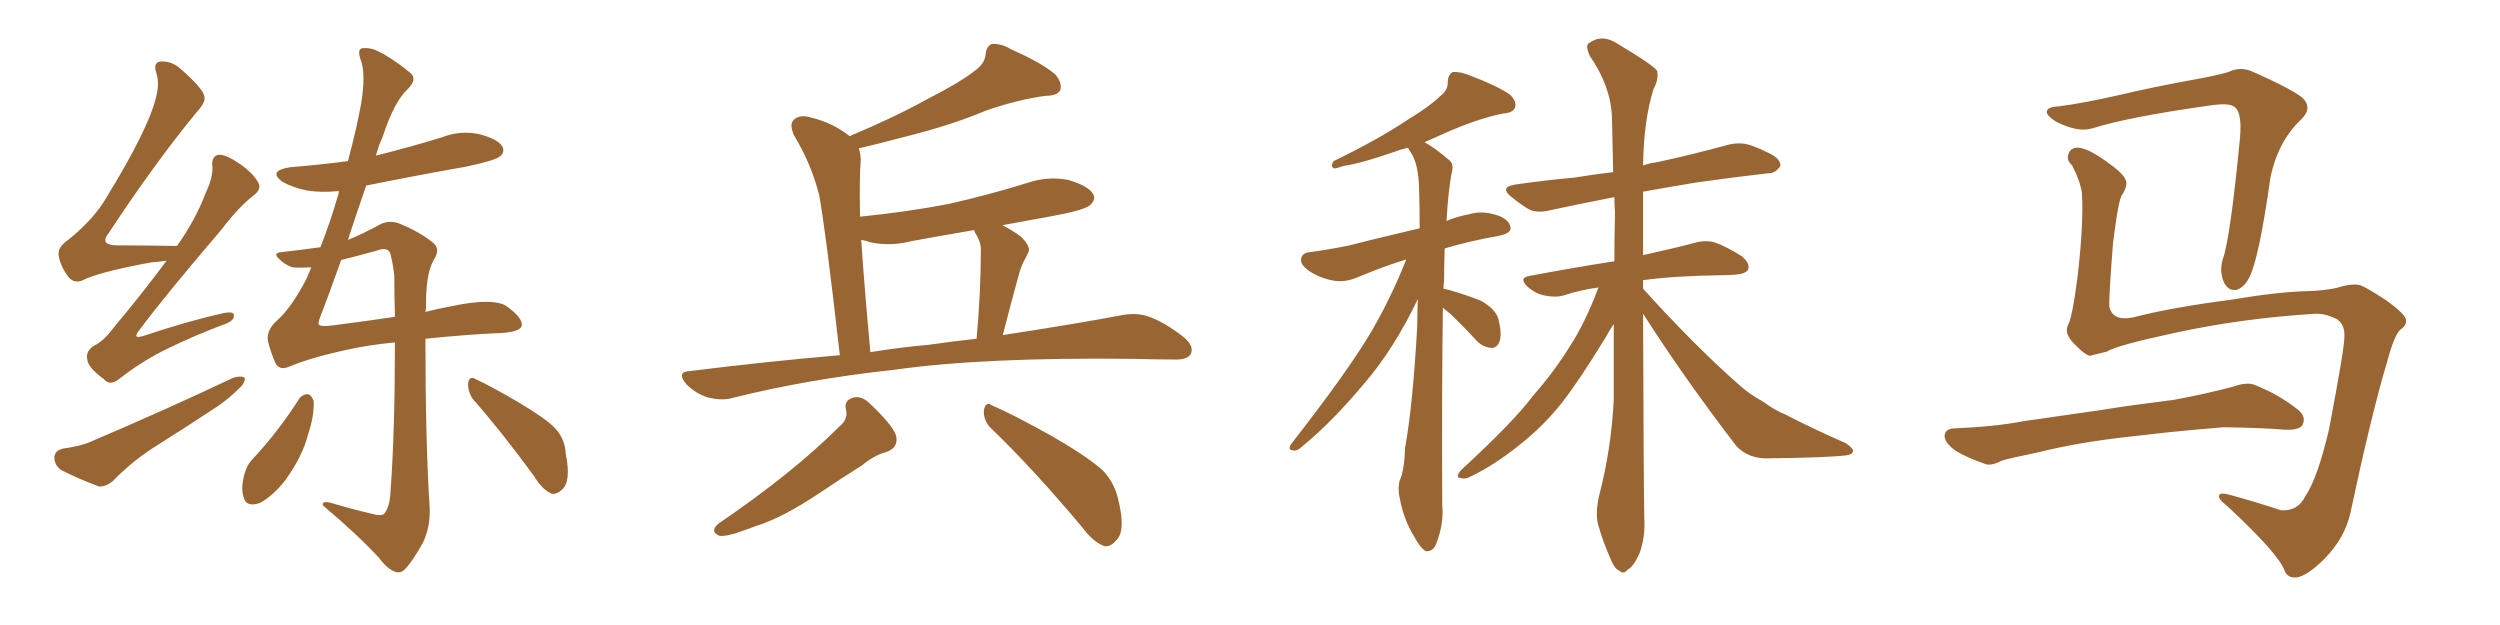 <svg xmlns="http://www.w3.org/2000/svg" xmlns:xlink="http://www.w3.org/1999/xlink" width="600" height="150"><path fill="#996633" padding="10" d="M71.92 95.51L71.92 95.51Q72.95 94.48 73.97 94.63L73.97 94.63Q74.71 94.78 75.29 96.24L75.29 96.24Q75.44 99.76 73.97 104.15L73.97 104.15Q72.66 109.42 68.55 115.14L68.55 115.14Q65.63 118.95 62.40 120.70L62.40 120.70Q59.03 121.88 58.45 119.24L58.45 119.24Q57.71 117.04 58.74 113.53L58.74 113.53Q59.33 111.47 60.64 110.16L60.64 110.16Q66.94 103.42 71.92 95.51ZM113.38 95.65L113.38 95.65Q112.21 93.75 112.35 91.85L112.35 91.85Q112.79 90.09 114.11 90.97L114.11 90.97Q117.92 92.72 124.66 96.68L124.66 96.68Q130.81 100.34 133.15 102.69L133.15 102.69Q135.64 105.32 135.79 108.98L135.79 108.98Q137.11 115.58 134.91 117.48L134.91 117.48Q133.74 118.65 132.42 118.51L132.42 118.51Q130.08 117.48 128.17 114.26L128.17 114.26Q120.12 103.27 113.38 95.65ZM74.71 64.16L74.71 64.16Q72.07 64.31 70.17 64.16L70.17 64.16Q68.12 63.43 66.80 61.96L66.80 61.96Q65.48 60.64 67.68 60.50L67.68 60.50Q72.80 59.91 76.90 59.33L76.90 59.33Q79.39 53.03 81.30 46.29L81.30 46.29Q81.30 46.00 81.30 45.85L81.30 45.85Q77.05 46.29 73.54 45.70L73.54 45.70Q70.17 44.97 67.82 43.65L67.82 43.65Q64.16 41.02 69.58 40.14L69.58 40.14Q76.76 39.55 83.50 38.67L83.50 38.67Q85.69 30.47 86.72 24.61L86.72 24.61Q87.74 18.02 86.72 14.79L86.72 14.79Q85.55 11.72 87.01 11.57L87.01 11.57Q88.33 11.43 89.79 11.87L89.79 11.87Q93.60 13.48 98.58 17.58L98.58 17.58Q100.20 19.04 97.85 21.39L97.85 21.39Q94.63 24.32 91.85 32.81L91.85 32.81Q90.82 35.01 90.23 37.35L90.23 37.35Q98.44 35.30 106.05 32.96L106.05 32.96Q110.60 31.20 115.14 32.23L115.14 32.23Q119.53 33.40 120.56 35.16L120.56 35.16Q121.29 36.62 119.82 37.65L119.82 37.65Q118.65 38.53 111.91 39.99L111.91 39.99Q99.46 42.19 87.89 44.53L87.89 44.53Q85.40 51.71 83.50 57.57L83.50 57.57Q86.57 56.40 91.41 53.76L91.41 53.76Q93.75 52.73 96.09 53.76L96.09 53.76Q101.07 55.81 104.15 58.45L104.15 58.45Q105.76 59.91 104.00 62.55L104.00 62.55Q102.10 66.06 102.25 74.12L102.25 74.12Q102.10 74.41 102.10 74.85L102.10 74.85Q105.62 73.97 108.84 73.39L108.84 73.39Q118.21 71.48 121.44 73.39L121.44 73.39Q125.39 76.17 125.24 78.08L125.24 78.08Q124.95 79.83 119.09 79.98L119.09 79.98Q112.21 80.27 102.10 81.30L102.10 81.30Q102.10 106.05 103.13 122.02L103.13 122.02Q103.27 126.56 101.51 130.22L101.51 130.22Q99.17 134.47 97.41 136.38L97.41 136.38Q96.24 137.70 94.92 137.26L94.92 137.26Q92.87 136.52 90.97 133.89L90.97 133.89Q85.99 128.47 77.49 121.29L77.49 121.29Q77.20 119.97 79.98 120.85L79.98 120.85Q84.38 122.17 88.77 123.19L88.77 123.19Q91.70 124.07 92.29 123.19L92.29 123.19Q93.60 121.58 93.75 117.63L93.75 117.63Q94.78 103.27 94.78 82.18L94.78 82.18Q88.48 82.76 82.62 84.08L82.62 84.08Q74.56 85.84 69.29 88.04L69.29 88.04Q66.80 89.06 65.92 86.72L65.92 86.72Q64.89 84.23 64.31 81.88L64.31 81.88Q63.87 79.25 66.50 76.90L66.50 76.90Q69.87 73.97 73.54 66.94L73.54 66.94Q74.12 65.48 74.71 64.16ZM79.98 78.08L79.98 78.08Q88.04 77.05 94.78 76.03L94.78 76.03Q94.63 71.04 94.63 66.06L94.63 66.06Q94.19 62.55 93.60 60.64L93.60 60.64Q92.87 59.18 90.23 60.21L90.23 60.21Q85.99 61.38 81.88 62.40L81.88 62.40Q79.39 69.43 77.49 74.41L77.49 74.41Q76.32 77.20 76.46 77.78L76.46 77.78Q76.76 78.52 79.98 78.08ZM39.99 62.55L39.99 62.55Q38.09 62.84 36.18 62.99L36.18 62.99Q23.58 65.33 19.92 67.24L19.92 67.24Q18.02 68.12 16.55 66.65L16.55 66.65Q14.50 64.01 14.06 61.23L14.06 61.23Q13.77 59.33 16.55 57.42L16.55 57.42Q22.71 52.44 25.78 47.02L25.78 47.02Q35.45 31.20 37.35 23.73L37.35 23.73Q38.38 20.07 37.50 17.43L37.50 17.43Q36.77 15.23 38.23 14.79L38.23 14.79Q41.02 14.50 43.21 16.41L43.21 16.41Q48.93 21.39 49.07 23.29L49.07 23.29Q49.37 24.61 47.17 26.95L47.17 26.95Q37.06 39.26 26.07 55.96L26.07 55.96Q23.73 58.89 28.27 58.89L28.27 58.89Q34.86 58.89 42.48 59.03L42.48 59.03Q47.02 52.59 49.37 46.29L49.37 46.29Q51.12 42.63 50.98 39.99L50.98 39.99Q50.68 37.79 52.15 37.21L52.15 37.21Q53.47 36.91 55.81 38.23L55.81 38.23Q60.50 41.02 61.96 43.80L61.96 43.80Q62.84 45.26 61.08 46.73L61.08 46.73Q57.28 49.66 53.17 55.08L53.17 55.08Q39.40 71.19 33.54 79.10L33.54 79.10Q31.49 81.59 34.57 80.57L34.57 80.57Q45.12 77.05 53.61 75.15L53.61 75.15Q56.54 74.56 56.10 76.03L56.10 76.03Q55.96 77.20 53.17 78.08L53.17 78.08Q46.58 80.57 40.28 83.64L40.28 83.64Q34.42 86.43 28.56 90.97L28.56 90.97Q26.37 92.72 24.90 90.97L24.90 90.97Q21.09 88.18 20.95 86.28L20.95 86.28Q20.51 84.38 22.41 83.06L22.41 83.06Q24.90 81.88 27.25 78.66L27.25 78.66Q34.13 70.46 39.99 62.55ZM15.09 107.67L15.09 107.67L15.09 107.67Q19.34 107.08 21.68 106.05L21.68 106.05Q40.87 97.85 55.96 90.67L55.96 90.67Q57.86 90.09 58.74 90.67L58.74 90.67Q58.89 91.99 57.13 93.46L57.13 93.46Q54.93 95.65 52.15 97.56L52.15 97.56Q44.38 102.69 36.47 107.67L36.47 107.67Q31.35 111.04 26.95 115.58L26.95 115.58Q25.20 116.89 23.73 116.75L23.73 116.75Q18.31 114.70 14.65 112.79L14.65 112.79Q13.04 111.62 13.04 109.72L13.04 109.72Q13.18 108.11 15.09 107.67ZM201.56 85.25L201.56 85.25Q198.05 54.35 196.58 46.73L196.58 46.73Q194.68 39.26 190.58 32.52L190.58 32.52Q189.26 29.59 190.72 28.56L190.72 28.56Q192.19 27.39 194.82 28.27L194.82 28.27Q199.80 29.44 203.91 32.67L203.91 32.67Q214.75 28.13 222.66 23.73L222.66 23.73Q230.42 19.78 233.94 16.99L233.94 16.99Q236.43 15.23 236.57 12.89L236.57 12.89Q236.72 11.13 238.04 10.55L238.04 10.55Q240.38 10.40 242.72 11.87L242.72 11.87Q250.05 15.09 253.27 17.87L253.27 17.87Q255.03 19.92 254.44 21.68L254.44 21.68Q253.71 23.00 250.93 23.00L250.93 23.00Q244.34 23.88 236.72 26.51L236.72 26.51Q228.37 30.03 217.24 32.81L217.24 32.81Q210.64 34.57 206.10 35.60L206.10 35.60Q206.69 37.21 206.54 39.11L206.54 39.11Q206.25 41.89 206.40 52.00L206.40 52.00Q217.97 50.83 227.78 48.93L227.78 48.93Q237.45 46.73 246.39 43.95L246.39 43.95Q251.51 42.19 256.49 43.21L256.49 43.21Q261.33 44.68 262.35 46.58L262.35 46.58Q263.09 47.90 261.62 49.22L261.62 49.22Q260.45 50.39 252.54 51.86L252.54 51.86Q245.95 53.03 240.53 54.05L240.53 54.05Q242.72 55.08 245.07 56.84L245.07 56.84Q247.41 59.18 246.83 60.50L246.83 60.50Q246.39 61.52 245.80 62.55L245.80 62.55Q245.07 63.87 244.48 66.06L244.48 66.06Q242.58 72.95 240.67 80.42L240.67 80.42Q257.96 77.78 269.53 75.59L269.53 75.59Q273.05 75 275.83 76.03L275.83 76.03Q279.49 77.34 284.03 80.86L284.03 80.86Q286.67 83.06 285.79 84.96L285.79 84.96Q284.91 86.43 281.69 86.28L281.69 86.28Q277.29 86.28 272.31 86.13L272.31 86.13Q236.13 85.69 214.45 88.77L214.45 88.77Q193.95 90.97 175.78 95.51L175.78 95.51Q173.29 96.24 169.78 95.36L169.78 95.36Q166.99 94.48 164.65 92.14L164.65 92.14Q162.30 89.21 165.53 89.06L165.53 89.06Q184.28 86.72 201.56 85.25ZM222.80 82.76L222.80 82.76Q228.96 81.88 234.38 81.30L234.38 81.30Q235.40 70.02 235.40 60.21L235.40 60.21Q235.55 58.30 234.08 55.96L234.08 55.96Q233.79 55.37 233.79 55.22L233.79 55.22Q226.03 56.54 218.85 57.86L218.85 57.86Q213.72 59.18 208.89 58.15L208.89 58.15Q207.71 57.71 206.69 57.57L206.69 57.57Q207.42 68.55 208.89 84.52L208.89 84.52Q216.06 83.35 222.80 82.76ZM201.42 102.39L201.42 102.39Q203.61 100.63 203.03 98.29L203.03 98.29Q202.44 95.95 205.08 95.36L205.08 95.36Q206.98 95.07 208.74 96.83L208.74 96.83Q214.01 101.81 215.04 104.44L215.04 104.44Q215.77 107.52 212.55 108.54L212.55 108.54Q209.77 109.28 206.98 111.62L206.98 111.62Q202.29 114.55 196.88 118.21L196.88 118.21Q187.65 124.37 181.35 126.27L181.35 126.27Q179.88 126.86 178.13 127.44L178.13 127.44Q174.61 128.76 172.71 128.61L172.71 128.61Q170.21 127.59 172.41 125.68L172.41 125.68Q190.28 113.53 201.42 102.39ZM237.60 102.54L237.60 102.54L237.60 102.54Q235.99 100.78 236.13 98.44L236.13 98.44Q236.57 96.24 238.04 97.27L238.04 97.27Q243.46 99.61 252.83 104.88L252.83 104.88Q261.18 109.72 264.70 112.94L264.70 112.94Q267.48 115.87 268.36 119.82L268.36 119.82Q270.26 127.44 267.92 129.64L267.92 129.64Q266.60 131.25 265.14 131.10L265.14 131.10Q262.50 130.22 259.86 126.71L259.86 126.71Q247.85 112.35 237.60 102.54ZM346.29 73.83L346.29 73.83Q346.00 95.51 346.14 121.14L346.14 121.14Q346.58 125.68 344.68 130.52L344.68 130.52Q343.95 132.42 342.19 132.28L342.19 132.28Q340.87 131.54 339.40 128.76L339.40 128.76Q336.91 124.80 335.89 119.38L335.89 119.38Q335.45 117.33 335.89 115.43L335.89 115.43Q337.06 112.94 337.21 107.52L337.21 107.52Q339.11 97.12 340.14 78.08L340.14 78.08Q340.14 74.56 340.28 71.78L340.28 71.78Q334.57 83.64 327.83 91.55L327.83 91.55Q319.78 101.22 312.60 107.08L312.60 107.08Q311.43 108.25 310.55 108.11L310.55 108.11Q308.94 108.11 309.81 106.64L309.81 106.64Q323.44 89.21 329.15 79.54L329.15 79.54Q333.98 71.19 337.50 62.26L337.50 62.26Q332.23 63.87 325.93 66.50L325.93 66.50Q322.85 67.82 320.21 67.38L320.21 67.38Q316.85 66.80 314.21 65.04L314.21 65.04Q311.87 63.43 312.30 61.96L312.30 61.96Q312.60 60.64 314.50 60.50L314.50 60.50Q318.90 59.91 323.88 58.89L323.88 58.89Q327.10 58.01 340.72 54.79L340.72 54.79Q340.72 49.51 340.58 45.12L340.58 45.12Q340.43 39.26 338.53 36.47L338.53 36.47Q338.09 35.89 337.94 35.45L337.94 35.45Q336.04 35.89 334.57 36.47L334.57 36.47Q326.51 39.26 322.41 39.84L322.41 39.84Q320.80 40.43 320.21 40.43L320.21 40.43Q319.19 39.99 320.07 38.67L320.07 38.67Q330.91 33.40 337.65 28.86L337.65 28.86Q343.21 25.49 345.56 23.14L345.56 23.14Q347.61 21.68 347.46 19.48L347.46 19.48Q347.61 17.87 348.63 17.29L348.63 17.29Q350.54 17.14 352.88 18.16L352.88 18.16Q359.18 20.51 362.40 22.71L362.40 22.71Q364.16 24.46 363.57 25.93L363.57 25.93Q362.99 27.10 360.64 27.25L360.64 27.25Q355.08 28.42 348.49 31.20L348.49 31.20Q345.12 32.67 341.89 34.13L341.89 34.13Q344.53 35.60 347.75 38.38L347.75 38.38Q348.93 39.26 348.49 41.16L348.49 41.16Q347.61 45.12 347.17 53.03L347.17 53.03Q349.51 52.00 352.59 51.42L352.59 51.42Q355.81 50.39 359.91 51.86L359.91 51.86Q362.55 53.03 362.55 54.93L362.55 54.93Q362.40 55.96 360.06 56.54L360.06 56.54Q352.59 57.86 346.73 59.62L346.73 59.62Q346.58 63.43 346.58 67.53L346.58 67.53Q346.44 68.26 346.44 69.29L346.44 69.29Q347.17 69.43 347.75 69.58L347.75 69.58Q351.86 70.75 355.52 72.22L355.52 72.22Q359.03 74.27 359.62 76.61L359.62 76.61Q360.50 80.13 359.91 81.88L359.91 81.88Q359.33 83.50 358.01 83.50L358.01 83.50Q355.96 83.35 354.49 81.88L354.49 81.88Q351.27 78.37 348.05 75.29L348.05 75.29Q346.88 74.41 346.29 73.83ZM394.34 75.29L394.34 75.29L394.34 75.29Q394.48 118.07 394.63 124.22L394.63 124.22Q394.92 128.91 393.46 132.86L393.46 132.86Q391.99 136.08 390.67 136.67L390.67 136.67Q389.65 137.99 388.62 136.96L388.62 136.96Q387.45 136.52 386.43 133.89L386.43 133.89Q384.81 130.22 383.79 126.71L383.79 126.71Q382.62 123.63 383.94 118.36L383.94 118.36Q386.72 107.52 387.30 95.95L387.30 95.95Q387.30 86.57 387.30 77.78L387.30 77.78Q386.28 79.25 385.25 81.15L385.25 81.15Q378.96 91.41 374.85 96.68L374.85 96.68Q370.17 102.54 364.31 107.08L364.31 107.08Q358.59 111.62 353.17 114.26L353.17 114.26Q351.71 115.14 350.39 114.70L350.39 114.70Q349.22 114.55 350.68 112.79L350.68 112.79Q363.43 101.07 367.97 94.92L367.97 94.92Q372.80 89.50 376.90 82.91L376.90 82.91Q380.42 77.49 383.64 68.99L383.64 68.99Q379.25 69.58 375.29 70.90L375.29 70.90Q373.24 71.48 370.61 70.90L370.61 70.90Q368.41 70.46 366.50 68.70L366.50 68.70Q364.45 66.65 367.09 66.21L367.09 66.21Q378.08 64.16 387.45 62.70L387.45 62.70Q387.45 56.84 387.60 51.12L387.60 51.12Q387.45 49.07 387.45 47.31L387.45 47.31Q379.10 48.93 372.36 50.39L372.36 50.39Q368.85 51.27 366.94 50.24L366.94 50.24Q364.75 48.93 362.99 47.46L362.99 47.46Q359.47 44.82 364.01 44.24L364.01 44.24Q371.19 43.21 377.78 42.63L377.78 42.63Q382.32 41.89 387.16 41.31L387.16 41.31Q387.01 34.42 386.87 28.13L386.87 28.13Q386.57 20.65 381.59 13.48L381.59 13.48Q380.42 10.99 381.30 10.40L381.30 10.40Q384.38 8.06 388.04 10.40L388.04 10.40Q396.68 15.53 397.71 16.99L397.71 16.99Q398.14 19.04 396.83 21.39L396.83 21.39Q394.48 29.00 394.34 39.70L394.34 39.70Q396.09 39.11 397.56 38.96L397.56 38.96Q406.35 37.06 414.84 34.72L414.84 34.72Q417.92 33.98 420.56 35.01L420.56 35.01Q422.90 35.89 423.93 36.47L423.93 36.47Q427.44 37.94 427.29 39.84L427.29 39.84Q425.98 41.75 424.22 41.60L424.22 41.60Q416.46 42.48 407.08 43.80L407.08 43.80Q400.05 44.97 394.34 46.00L394.34 46.00Q394.34 54.05 394.34 61.23L394.34 61.23Q401.66 59.62 406.64 58.30L406.64 58.30Q409.13 57.57 411.47 58.15L411.47 58.15Q414.40 59.18 418.07 61.52L418.07 61.52Q420.12 63.28 419.53 64.75L419.53 64.75Q418.80 65.77 416.46 65.92L416.46 65.92Q414.70 66.06 412.79 66.06L412.79 66.06Q401.81 66.21 394.34 67.24L394.34 67.24Q394.34 68.26 394.34 69.29L394.34 69.29Q406.93 83.20 417.63 92.58L417.63 92.58Q420.12 94.78 422.90 96.24L422.90 96.24Q426.42 98.73 428.17 99.32L428.17 99.32Q434.91 102.83 442.97 106.35L442.97 106.35Q444.87 107.67 444.73 108.25L444.73 108.25Q444.58 109.13 443.12 109.28L443.12 109.28Q438.28 109.86 423.63 110.01L423.63 110.01Q419.38 109.86 416.75 107.08L416.75 107.08Q404.15 90.67 394.34 75.29ZM555.91 75.29L555.91 75.29Q538.48 76.32 522.22 79.83L522.22 79.83Q507.86 82.91 505.66 84.38L505.66 84.38Q503.32 84.96 501.56 85.40L501.56 85.40Q500.39 85.11 498.49 83.20L498.49 83.20Q496.58 81.45 496.14 79.98L496.14 79.98Q495.85 79.10 496.29 78.08L496.29 78.08Q497.31 76.46 498.63 66.36L498.63 66.36Q500.10 53.47 499.66 46.29L499.66 46.29Q499.22 43.36 497.31 39.70L497.31 39.70Q495.85 38.38 496.44 36.91L496.44 36.91Q497.02 35.30 498.93 35.45L498.93 35.45Q501.56 35.74 506.40 39.40L506.40 39.40Q510.50 42.33 510.35 44.09L510.35 44.09Q510.21 45.41 509.33 46.73L509.33 46.73Q508.45 47.61 507.13 58.30L507.13 58.30Q506.10 71.19 506.25 73.54L506.25 73.54Q506.98 77.20 511.96 76.17L511.96 76.17Q520.90 73.83 535.55 71.92L535.55 71.92Q546.83 70.02 554.00 69.87L554.00 69.87Q557.81 69.73 560.60 69.14L560.60 69.14Q564.40 67.97 566.31 68.41L566.31 68.41Q567.48 68.70 572.46 71.92L572.46 71.92Q577.59 75.59 577.44 76.90L577.44 76.90Q577.59 78.08 576.12 79.10L576.12 79.10Q574.66 80.27 572.90 86.87L572.90 86.87Q569.09 99.61 564.11 123.05L564.11 123.05Q562.79 129.05 557.96 134.03L557.96 134.03Q552.98 139.01 550.34 138.57L550.34 138.57Q548.88 138.43 548.29 136.96L548.29 136.96Q546.97 133.01 534.52 121.44L534.52 121.44Q532.18 119.68 532.62 118.80L532.62 118.80Q533.06 118.07 535.84 118.95L535.84 118.95Q541.70 120.56 547.41 122.46L547.41 122.46Q551.51 122.75 553.27 119.09L553.27 119.09Q556.20 114.84 558.98 102.98L558.98 102.98Q562.79 82.91 562.65 80.71L562.65 80.71Q562.79 77.93 560.89 76.61L560.89 76.61Q558.25 75.29 555.91 75.29ZM494.38 25.49L494.38 25.49Q499.95 24.76 508.45 22.85L508.45 22.85Q517.09 20.80 526.90 19.04L526.90 19.04Q531.15 18.31 534.81 17.29L534.81 17.29Q537.74 15.82 540.82 17.29L540.82 17.29Q549.17 20.95 552.39 23.29L552.39 23.29Q555.18 25.78 552.39 28.56L552.39 28.56Q546.83 33.69 544.92 42.48L544.92 42.48Q542.14 62.26 539.79 66.65L539.79 66.65Q538.62 68.99 536.72 69.58L536.72 69.58Q534.67 69.87 533.64 67.53L533.64 67.53Q532.62 64.89 533.50 62.11L533.50 62.11Q535.25 57.28 537.60 33.11L537.60 33.11Q538.18 26.51 535.99 25.49L535.99 25.49Q534.81 24.76 531.15 25.20L531.15 25.20Q511.23 27.98 502.29 30.76L502.29 30.76Q498.78 31.93 493.36 29.15L493.36 29.15Q490.72 27.39 491.31 26.51L491.31 26.51Q491.60 25.63 494.38 25.49ZM510.35 104.88L510.35 104.88L510.35 104.88Q498.63 106.20 489.26 108.54L489.26 108.54Q482.08 110.01 480.32 110.60L480.32 110.60Q477.83 111.91 476.37 111.33L476.37 111.33Q471.83 109.72 469.48 108.25L469.48 108.25Q466.70 106.35 466.70 104.59L466.70 104.59Q466.85 102.98 468.75 102.83L468.75 102.83Q479.00 102.39 485.74 101.07L485.74 101.07Q492.04 100.20 504.05 98.44L504.05 98.44Q510.21 97.41 521.78 95.95L521.78 95.95Q528.96 94.63 535.69 92.87L535.69 92.87Q539.36 91.55 541.26 92.43L541.26 92.43Q547.41 94.92 551.81 98.58L551.81 98.58Q553.56 100.20 552.54 102.10L552.54 102.10Q551.66 103.27 548.44 103.13L548.44 103.13Q543.31 102.69 533.64 102.54L533.64 102.54Q526.46 103.13 520.75 103.71L520.75 103.71Q515.63 104.30 510.35 104.88Z"/></svg>